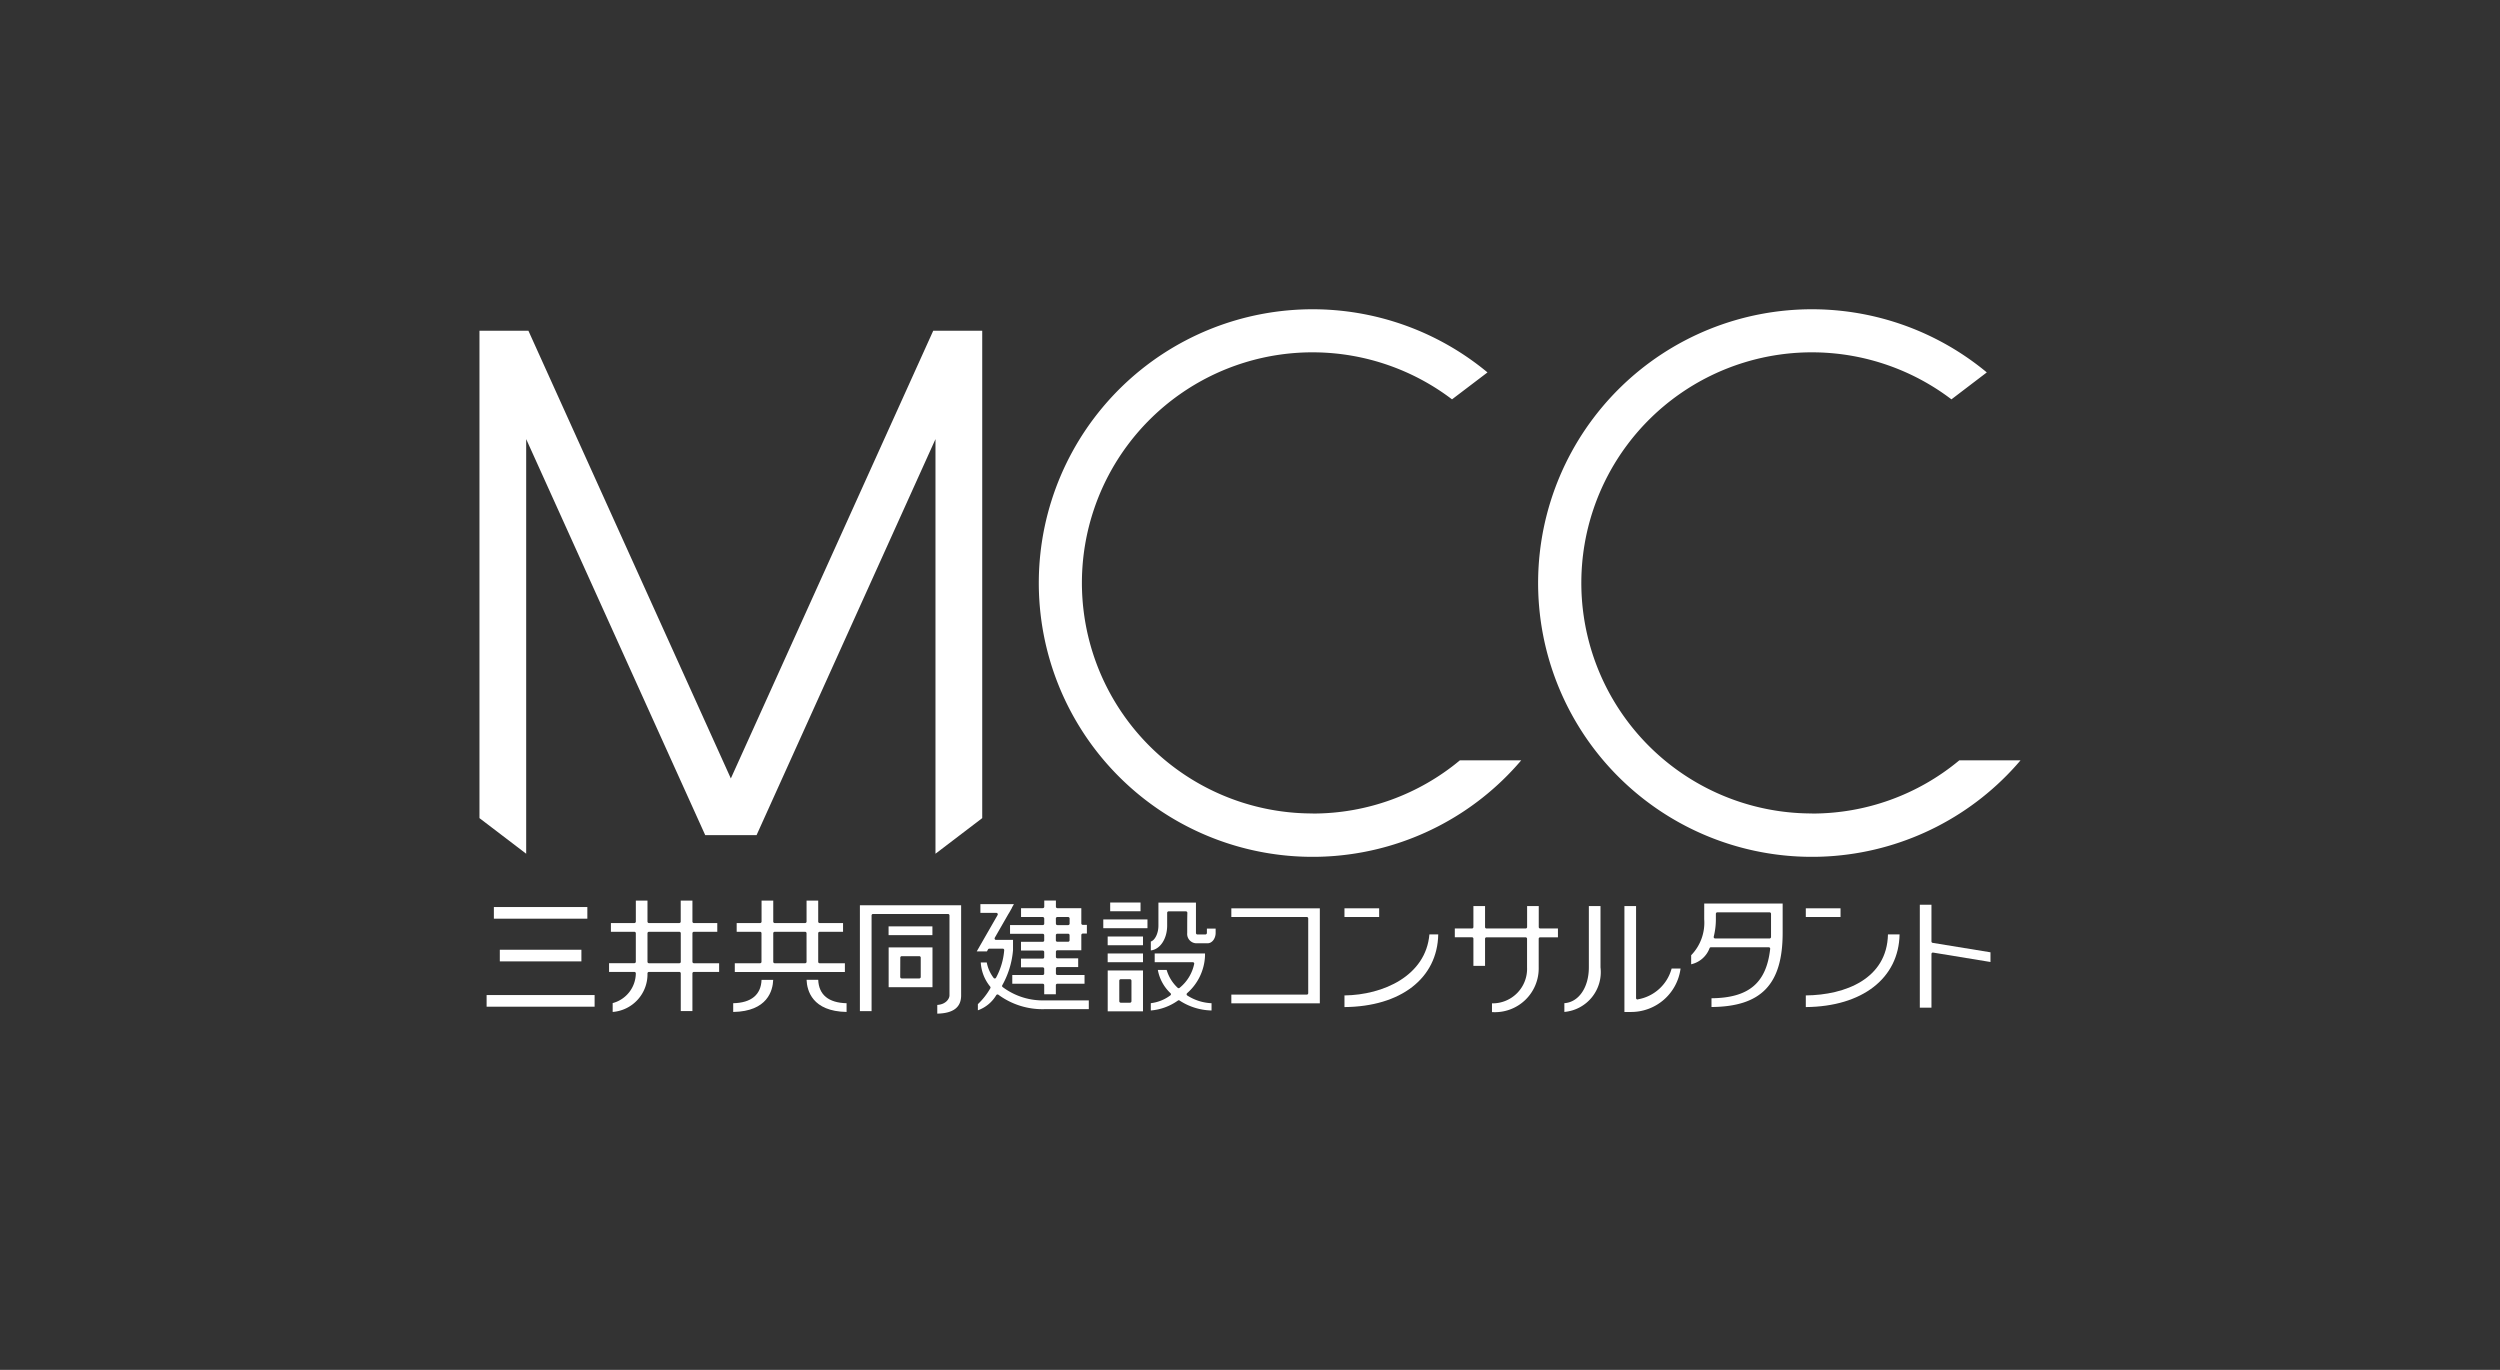 <svg xmlns="http://www.w3.org/2000/svg" xmlns:xlink="http://www.w3.org/1999/xlink" width="146" height="80" viewBox="0 0 146 80">
  <rect x="0" y="0" width="146" height="80" fill="#333333" stroke="none"/>
  <defs>
    <clipPath id="clip-path">
      <rect id="長方形_793" data-name="長方形 793" width="90" height="41.152" fill="none"/>
    </clipPath>
  </defs>
  <g id="footer-member-04" transform="translate(428 -7796)">
    <g id="グループ_1568" data-name="グループ 1568" transform="translate(-400 7814.049)">
      <path id="パス_5345" data-name="パス 5345" d="M26.5.588,14.68,26.734,2.858.588H0V29.051l2.728,2.08V6.917L13.183,30.043h3L26.631,6.917V31.131l2.73-2.08V.588Z" transform="translate(0.001 0.678)" fill="#fff"/>
      <g id="グループ_1567" data-name="グループ 1567" transform="translate(0 0)">
        <g id="グループ_1566" data-name="グループ 1566" clip-path="url(#clip-path)">
          <path id="パス_5346" data-name="パス 5346" d="M31.167,29.457A13.465,13.465,0,1,1,39.3,5.273L41.371,3.7a15.989,15.989,0,1,0,1.97,22.655H39.759a13.411,13.411,0,0,1-8.592,3.107" transform="translate(17.498 0)" fill="#fff"/>
          <path id="パス_5347" data-name="パス 5347" d="M44.71,29.457A13.465,13.465,0,1,1,52.847,5.273L54.912,3.7a15.989,15.989,0,1,0,1.97,22.655H53.306a13.414,13.414,0,0,1-8.6,3.107" transform="translate(33.117 0)" fill="#fff"/>
          <rect id="長方形_783" data-name="長方形 783" width="5.459" height="0.68" transform="translate(0.842 34.922)" fill="#fff"/>
          <rect id="長方形_784" data-name="長方形 784" width="4.765" height="0.68" transform="translate(1.189 37.416)" fill="#fff"/>
          <rect id="長方形_785" data-name="長方形 785" width="6.307" height="0.68" transform="translate(0.418 40.062)" fill="#fff"/>
          <path id="パス_5348" data-name="パス 5348" d="M8.384,19.612V17.948a.086.086,0,0,1,.086-.084H9.835v-.51H8.47a.086.086,0,0,1-.086-.086V16.044H7.7v1.223a.085.085,0,0,1-.084.086H5.845a.086.086,0,0,1-.086-.086V16.044h-.68v1.223a.086.086,0,0,1-.084.086H3.623v.51H4.994a.086.086,0,0,1,.084.084v1.665a.084.084,0,0,1-.084.084H3.515v.51H4.994a.086.086,0,0,1,.084.086,1.817,1.817,0,0,1-1.352,1.736v.517a2.205,2.205,0,0,0,2.033-2.252.086.086,0,0,1,.086-.086H7.619a.085.085,0,0,1,.084.086v2.2h.68v-2.2a.086.086,0,0,1,.086-.086H9.943V19.7H8.47a.085.085,0,0,1-.086-.084m-.68,0a.083.083,0,0,1-.084.084H5.845a.085.085,0,0,1-.086-.084V17.948a.086.086,0,0,1,.086-.084H7.619a.084.084,0,0,1,.084.084Z" transform="translate(4.054 18.504)" fill="#fff"/>
          <path id="パス_5349" data-name="パス 5349" d="M10.318,16.169v6.184H11v-5.59a.085.085,0,0,1,.084-.084h4.38a.087.087,0,0,1,.086.084v4.675c0,.166-.183.519-.713.553V22.5c.937-.022,1.393-.368,1.393-1.066V16.169Z" transform="translate(11.9 18.648)" fill="#fff"/>
          <rect id="長方形_786" data-name="長方形 786" width="2.56" height="0.512" transform="translate(23.893 36.051)" fill="#fff"/>
          <path id="パス_5350" data-name="パス 5350" d="M11.1,19.636h2.56V17.313H11.1Zm.68-1.727a.084.084,0,0,1,.084-.084H12.89a.083.083,0,0,1,.084.084v1.13a.085.085,0,0,1-.084.086H11.86a.086.086,0,0,1-.084-.086Z" transform="translate(12.797 19.967)" fill="#fff"/>
          <path id="パス_5351" data-name="パス 5351" d="M13.355,19.7H11.88a.083.083,0,0,1-.084-.084V17.948a.084.084,0,0,1,.084-.084h1.367v-.51H11.88a.085.085,0,0,1-.084-.086V16.044h-.68v1.223a.085.085,0,0,1-.084.086H9.255a.085.085,0,0,1-.084-.086V16.044H8.488v1.223a.085.085,0,0,1-.084.086H7.035v.51H8.4a.084.084,0,0,1,.084.084v1.665A.083.083,0,0,1,8.4,19.7H6.925v.51h6.43Zm-2.239-.084a.083.083,0,0,1-.084.084H9.255a.083.083,0,0,1-.084-.084V17.948a.084.084,0,0,1,.084-.084h1.776a.084.084,0,0,1,.084.084Z" transform="translate(7.987 18.504)" fill="#fff"/>
          <path id="パス_5352" data-name="パス 5352" d="M6.882,19.558v.51c2.011-.034,2.313-1.258,2.336-1.876h-.68c-.034.872-.6,1.342-1.656,1.365" transform="translate(7.937 20.982)" fill="#fff"/>
          <path id="パス_5353" data-name="パス 5353" d="M9.552,18.192h-.68c.024.618.325,1.841,2.336,1.876v-.51c-1.051-.024-1.621-.493-1.656-1.365" transform="translate(10.232 20.981)" fill="#fff"/>
          <path id="パス_5354" data-name="パス 5354" d="M16.388,17.085v.3a.086.086,0,0,1-.086.086H14.39v.508H16.3a.086.086,0,0,1,.086.086v.3a.086.086,0,0,1-.086.084h-1.27v.51H16.3a.086.086,0,0,1,.086.086v.3a.085.085,0,0,1-.086.084h-1.27v.51H16.3a.086.086,0,0,1,.086.086V20.3a.086.086,0,0,1-.086.086H14.521v.51H16.3a.085.085,0,0,1,.086.086v.53h.68v-.53a.085.085,0,0,1,.084-.086h1.591v-.51H17.153a.086.086,0,0,1-.084-.086v-.293a.086.086,0,0,1,.084-.086h1.217v-.51H17.153a.084.084,0,0,1-.084-.084v-.3a.086.086,0,0,1,.084-.086h1.4v-.889a.086.086,0,0,1,.086-.086h.239v-.508h-.239a.086.086,0,0,1-.086-.086v-.889h-1.4a.086.086,0,0,1-.084-.086v-.36h-.68v.36a.086.086,0,0,1-.086.086h-1.27V17H16.3a.088.088,0,0,1,.086.086m.68,0A.087.087,0,0,1,17.153,17h.631a.088.088,0,0,1,.086.086v.3a.086.086,0,0,1-.086.086h-.631a.086.086,0,0,1-.084-.086Zm0,.975a.086.086,0,0,1,.084-.086h.631a.086.086,0,0,1,.086.086v.3a.086.086,0,0,1-.086.084h-.631a.086.086,0,0,1-.084-.084Z" transform="translate(16.596 18.505)" fill="#fff"/>
          <path id="パス_5355" data-name="パス 5355" d="M15,20.982a.08.08,0,0,1-.022-.106,5.034,5.034,0,0,0,.627-2.048v-.6h-.991a.08.08,0,0,1-.073-.041.093.093,0,0,1,0-.086l.807-1.408.015-.019.177-.312,0-.013.118-.211H13.7v.512h.93a.084.084,0,0,1,.073.041.082.082,0,0,1,0,.088L13.487,18.9h.594l.065-.116a.09.09,0,0,1,.075-.045h.786a.085.085,0,0,1,.084.088,4.028,4.028,0,0,1-.476,1.606.078.078,0,0,1-.069.047.082.082,0,0,1-.075-.034,2.164,2.164,0,0,1-.4-.9h-.349a2.433,2.433,0,0,0,.551,1.41.088.088,0,0,1,.006.1,4.062,4.062,0,0,1-.726.924v.36a2.049,2.049,0,0,0,1.077-.891.1.1,0,0,1,.058-.034.081.081,0,0,1,.065.017,4.336,4.336,0,0,0,2.722.84h2.556v-.512H17.471A3.9,3.9,0,0,1,15,20.982" transform="translate(15.555 18.613)" fill="#fff"/>
          <rect id="長方形_787" data-name="長方形 787" width="1.772" height="0.51" transform="translate(36.835 34.658)" fill="#fff"/>
          <rect id="長方形_788" data-name="長方形 788" width="2.063" height="0.51" transform="translate(36.688 36.643)" fill="#fff"/>
          <rect id="長方形_789" data-name="長方形 789" width="2.063" height="0.51" transform="translate(36.688 37.634)" fill="#fff"/>
          <path id="パス_5356" data-name="パス 5356" d="M17.039,20.324H19.1V17.938H17.039Zm.676-1.789a.087.087,0,0,1,.084-.086h.543a.087.087,0,0,1,.084.086v1.2a.086.086,0,0,1-.084.086H17.8a.086.086,0,0,1-.084-.086Z" transform="translate(19.651 20.688)" fill="#fff"/>
          <rect id="長方形_790" data-name="長方形 790" width="2.58" height="0.512" transform="translate(36.432 35.646)" fill="#fff"/>
          <path id="パス_5357" data-name="パス 5357" d="M21.483,17.869a.092.092,0,0,1-.086.093H20.93a.087.087,0,0,1-.086-.082V16.1H18.652v1.342c0,.452-.2.855-.444.932v.519c.54-.058.954-.676.954-1.451v-.747a.086.086,0,0,1,.086-.084h1.008a.085.085,0,0,1,.06.024.091.091,0,0,1,.026.065c-.009.269-.009.648-.009,1.176a.547.547,0,0,0,.523.6h.661c.293,0,.476-.312.476-.6v-.258h-.51Z" transform="translate(21 18.563)" fill="#fff"/>
          <path id="パス_5358" data-name="パス 5358" d="M20.3,19.869a.084.084,0,0,1,.026-.071,3.067,3.067,0,0,0,1.047-2.177v-.144H18.434v.51h2.224a.086.086,0,0,1,.086.084,2.434,2.434,0,0,1-.851,1.41.084.084,0,0,1-.118,0,2.311,2.311,0,0,1-.642-1.04h-.515a2.484,2.484,0,0,0,.739,1.357.08.08,0,0,1,.026.069.076.076,0,0,1-.037.06,2.367,2.367,0,0,1-1.139.454v.426a3.166,3.166,0,0,0,1.585-.581.084.084,0,0,1,.05-.015.072.072,0,0,1,.045.015,3.54,3.54,0,0,0,1.867.581v-.424a2.849,2.849,0,0,1-1.419-.452.1.1,0,0,1-.039-.062" transform="translate(21 20.156)" fill="#fff"/>
          <path id="パス_5359" data-name="パス 5359" d="M20.392,16.76H24.8a.085.085,0,0,1,.082.084v4.365a.085.085,0,0,1-.082.084H20.392v.51H25.56V16.252H20.392Z" transform="translate(23.518 18.744)" fill="#fff"/>
          <rect id="長方形_791" data-name="長方形 791" width="2.026" height="0.508" transform="translate(50.517 34.996)" fill="#fff"/>
          <path id="パス_5360" data-name="パス 5360" d="M23.46,20.525v.68c3.295-.028,5.431-1.686,5.476-4.246h-.515c-.209,2.42-2.692,3.538-4.961,3.566" transform="translate(27.057 19.559)" fill="#fff"/>
          <rect id="長方形_792" data-name="長方形 792" width="2.028" height="0.508" transform="translate(77.459 34.996)" fill="#fff"/>
          <path id="パス_5361" data-name="パス 5361" d="M35.972,20.525v.68c3.3-.028,5.431-1.686,5.476-4.246H40.77c-.054,2.595-2.487,3.542-4.8,3.566" transform="translate(41.487 19.559)" fill="#fff"/>
          <path id="パス_5362" data-name="パス 5362" d="M33.625,17.041a2.73,2.73,0,0,1-.762,2.1v.528a1.5,1.5,0,0,0,1.077-.947.086.086,0,0,1,.078-.047h3.376a.075.075,0,0,1,.06.026.081.081,0,0,1,.024.067c-.224,2-1.251,2.864-3.428,2.885v.512c2.913-.024,4.156-1.324,4.156-4.332v-1.71h-4.58Zm.556,1.016a4.171,4.171,0,0,0,.125-1.016V16.72a.086.086,0,0,1,.086-.086h3.049a.088.088,0,0,1,.086.086v1.113c0,.06,0,.114,0,.172l0,.075a.087.087,0,0,1-.086.082H34.263a.094.094,0,0,1-.067-.032.091.091,0,0,1-.015-.073" transform="translate(37.901 18.596)" fill="#fff"/>
          <path id="パス_5363" data-name="パス 5363" d="M31.352,17.417V16.192h-.68v1.225a.085.085,0,0,1-.086.084H28.3a.083.083,0,0,1-.084-.084V16.192h-.68v1.225a.085.085,0,0,1-.086.084h-1v.512h1a.085.085,0,0,1,.086.084v1.587h.68V18.1a.083.083,0,0,1,.084-.084h2.283a.085.085,0,0,1,.086.084v1.673a2.016,2.016,0,0,1-2.048,2.1v.51a2.558,2.558,0,0,0,2.728-2.606V18.1a.085.085,0,0,1,.086-.084h1.038V17.5H31.438a.085.085,0,0,1-.086-.084" transform="translate(30.511 18.674)" fill="#fff"/>
          <path id="パス_5364" data-name="パス 5364" d="M30.854,19.77c0,1.176-.594,2.039-1.43,2.093v.512a2.334,2.334,0,0,0,2.11-2.606V16.191h-.68Z" transform="translate(33.935 18.673)" fill="#fff"/>
          <path id="パス_5365" data-name="パス 5365" d="M31.836,21.644a.09.09,0,0,1-.071-.015.087.087,0,0,1-.032-.067v-5.37h-.68v6.184h.34a2.913,2.913,0,0,0,2.939-2.537H33.81a2.479,2.479,0,0,1-1.975,1.8" transform="translate(35.813 18.674)" fill="#fff"/>
          <path id="パス_5366" data-name="パス 5366" d="M39.064,22.167h.68V19.034a.087.087,0,0,1,.03-.065.082.082,0,0,1,.069-.019l3.348.549v-.566l-3.376-.551a.084.084,0,0,1-.071-.084V16.155h-.68Z" transform="translate(45.053 18.632)" fill="#fff"/>
        </g>
      </g>
    </g>
    <rect id="長方形_896" data-name="長方形 896" width="146" height="80" transform="translate(-428 7796)" fill="none"/>
  </g>
</svg>
